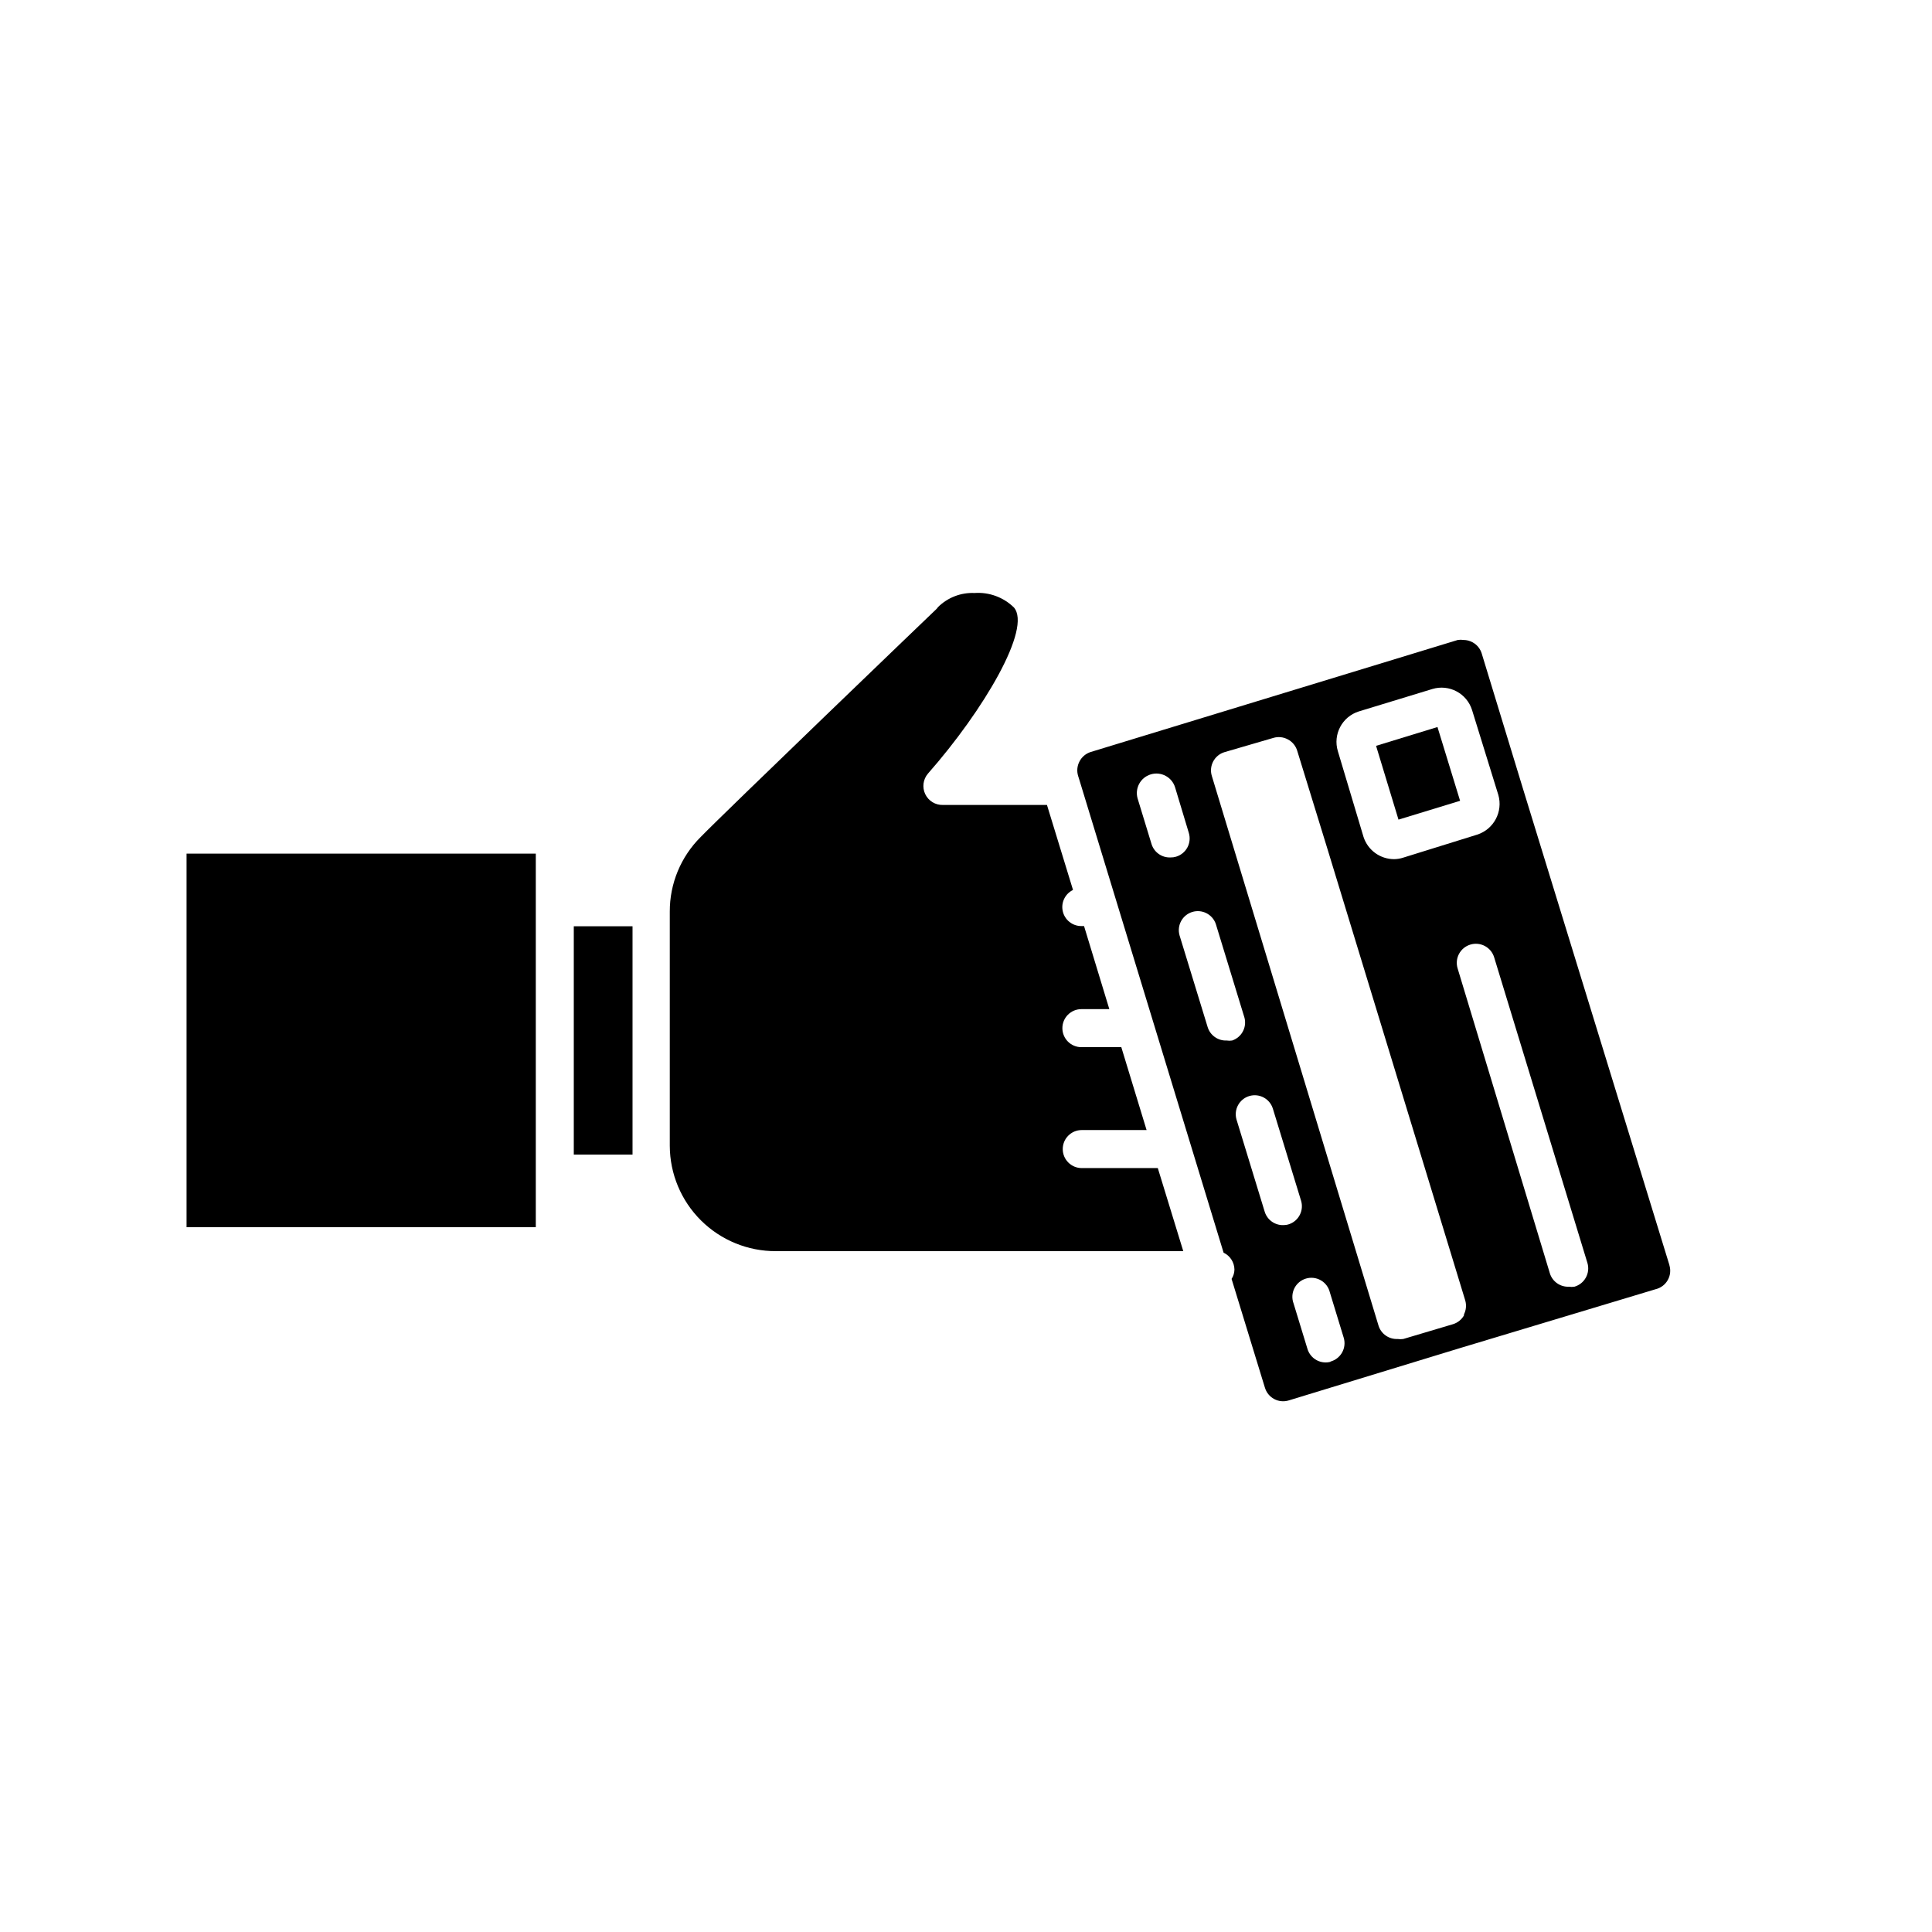 <?xml version="1.0" encoding="UTF-8"?>
<!-- The Best Svg Icon site in the world: iconSvg.co, Visit us! https://iconsvg.co -->
<svg fill="#000000" width="800px" height="800px" version="1.1" viewBox="144 144 512 512" xmlns="http://www.w3.org/2000/svg">
 <g>
  <path d="m530.94 356.22-5.996-19.551-16.27 4.988 5.941 19.551z"/>
  <path d="m586.41 479.25-38.844-126.36-10.883-35.668h0.004c-0.387-1.297-1.273-2.387-2.469-3.023-0.73-0.391-1.543-0.602-2.371-0.605-0.5-0.074-1.008-0.074-1.508 0l-97.234 29.676h-0.004c-1.305 0.395-2.398 1.305-3.023 2.519-0.633 1.191-0.758 2.59-0.352 3.879l0.301 0.957 38.238 125.35h0.004c1.734 0.824 2.848 2.566 2.871 4.484-0.02 0.875-0.281 1.73-0.758 2.469l8.816 28.766h0.004c0.371 1.309 1.254 2.406 2.449 3.051 1.195 0.648 2.602 0.781 3.898 0.375l45.344-13.855 51.891-15.617c1.344-0.328 2.492-1.191 3.176-2.394 0.688-1.199 0.852-2.629 0.449-3.953zm-82.32-146.71 19.496-5.945c4.449-1.344 9.152 1.152 10.531 5.594l6.953 22.469c1.285 4.445-1.191 9.105-5.594 10.527l-19.598 6.098c-0.781 0.258-1.598 0.391-2.418 0.402-3.699 0.004-6.973-2.375-8.113-5.894l-6.801-22.723c-1.348-4.434 1.125-9.129 5.543-10.527zm-49.879 38.691c-2.285 0.105-4.352-1.344-5.035-3.527l-3.68-12.043v0.004c-0.82-2.742 0.734-5.629 3.477-6.449 2.742-0.82 5.629 0.734 6.449 3.477l3.629 12.039c0.391 1.285 0.254 2.672-0.379 3.852-0.637 1.184-1.715 2.062-3 2.449-0.473 0.145-0.965 0.211-1.461 0.199zm16.324 48.516c-0.484 0.078-0.977 0.078-1.461 0-2.297 0.102-4.371-1.371-5.039-3.574l-7.457-24.336h0.004c-0.727-2.625 0.77-5.348 3.367-6.152 2.602-0.801 5.371 0.605 6.254 3.18l7.457 24.383v0.004c0.465 1.273 0.395 2.684-0.195 3.906-0.586 1.223-1.645 2.156-2.93 2.59zm15.113 48.668c-0.469 0.164-0.961 0.246-1.461 0.254-2.297 0.098-4.371-1.375-5.035-3.578l-7.457-24.383c-0.785-2.656 0.723-5.445 3.375-6.246 2.641-0.789 5.426 0.691 6.246 3.324l7.457 24.336v-0.004c0.836 2.602-0.547 5.394-3.125 6.297zm11.133 36.426h0.004c-1.285 0.395-2.668 0.258-3.852-0.375-1.184-0.637-2.062-1.715-2.445-3l-3.68-12.043v0.004c-0.484-1.305-0.41-2.75 0.203-3.996 0.617-1.246 1.723-2.184 3.055-2.586 1.328-0.406 2.769-0.242 3.973 0.453 1.207 0.691 2.07 1.852 2.391 3.207l3.68 12.043v-0.004c0.383 1.312 0.223 2.719-0.453 3.906-0.676 1.188-1.801 2.051-3.125 2.391zm35.266-12.395 0.004 0.004c-0.625 1.184-1.691 2.07-2.973 2.469l-13.199 3.93c-0.5 0.074-1.012 0.074-1.512 0-2.285 0.102-4.356-1.344-5.039-3.527l-44.184-145.7c-0.391-1.281-0.254-2.668 0.379-3.852 0.633-1.18 1.711-2.062 2.996-2.445l12.949-3.777c1.277-0.379 2.656-0.234 3.828 0.402 1.188 0.621 2.074 1.691 2.469 2.973l7.961 25.844 36.578 119.86c0.375 1.281 0.23 2.656-0.406 3.832zm29.176-7.453c-0.484 0.074-0.977 0.074-1.461 0-2.301 0.098-4.375-1.375-5.039-3.578l-24.434-80.762c-0.824-2.672 0.676-5.5 3.348-6.32 2.672-0.82 5.504 0.68 6.324 3.348l24.738 81.062c0.371 1.293 0.215 2.676-0.441 3.848-0.652 1.176-1.746 2.039-3.035 2.402z"/>
  <path d="m193.44 370.22h92.551v99h-92.551z"/>
  <path d="m296.06 389.47h15.566v60.508h-15.566z"/>
  <path d="m349.62 475.57h107.96l-6.75-22.016h-20.152c-2.781 0-5.039-2.258-5.039-5.039s2.258-5.039 5.039-5.039h17.18l-6.699-21.965h-10.582c-2.781 0-5.035-2.258-5.035-5.039s2.254-5.039 5.035-5.039h7.406l-6.699-22.016h-0.707c-2.352 0.012-4.398-1.609-4.926-3.902-0.531-2.289 0.594-4.644 2.711-5.668l-6.902-22.52-27.559-0.004c-1.992 0.062-3.836-1.059-4.699-2.859-0.859-1.797-0.578-3.938 0.719-5.453 14.812-16.828 27.559-38.543 22.773-44.031-2.769-2.707-6.566-4.102-10.43-3.828-3.602-0.16-7.109 1.191-9.672 3.727l-0.352 0.453c-0.605 0.555-56.68 54.41-62.523 60.457-5.281 5.234-8.238 12.367-8.215 19.801v62.07c0.027 7.43 3.004 14.543 8.277 19.777s12.406 8.16 19.836 8.133z"/>
 </g>
</svg>